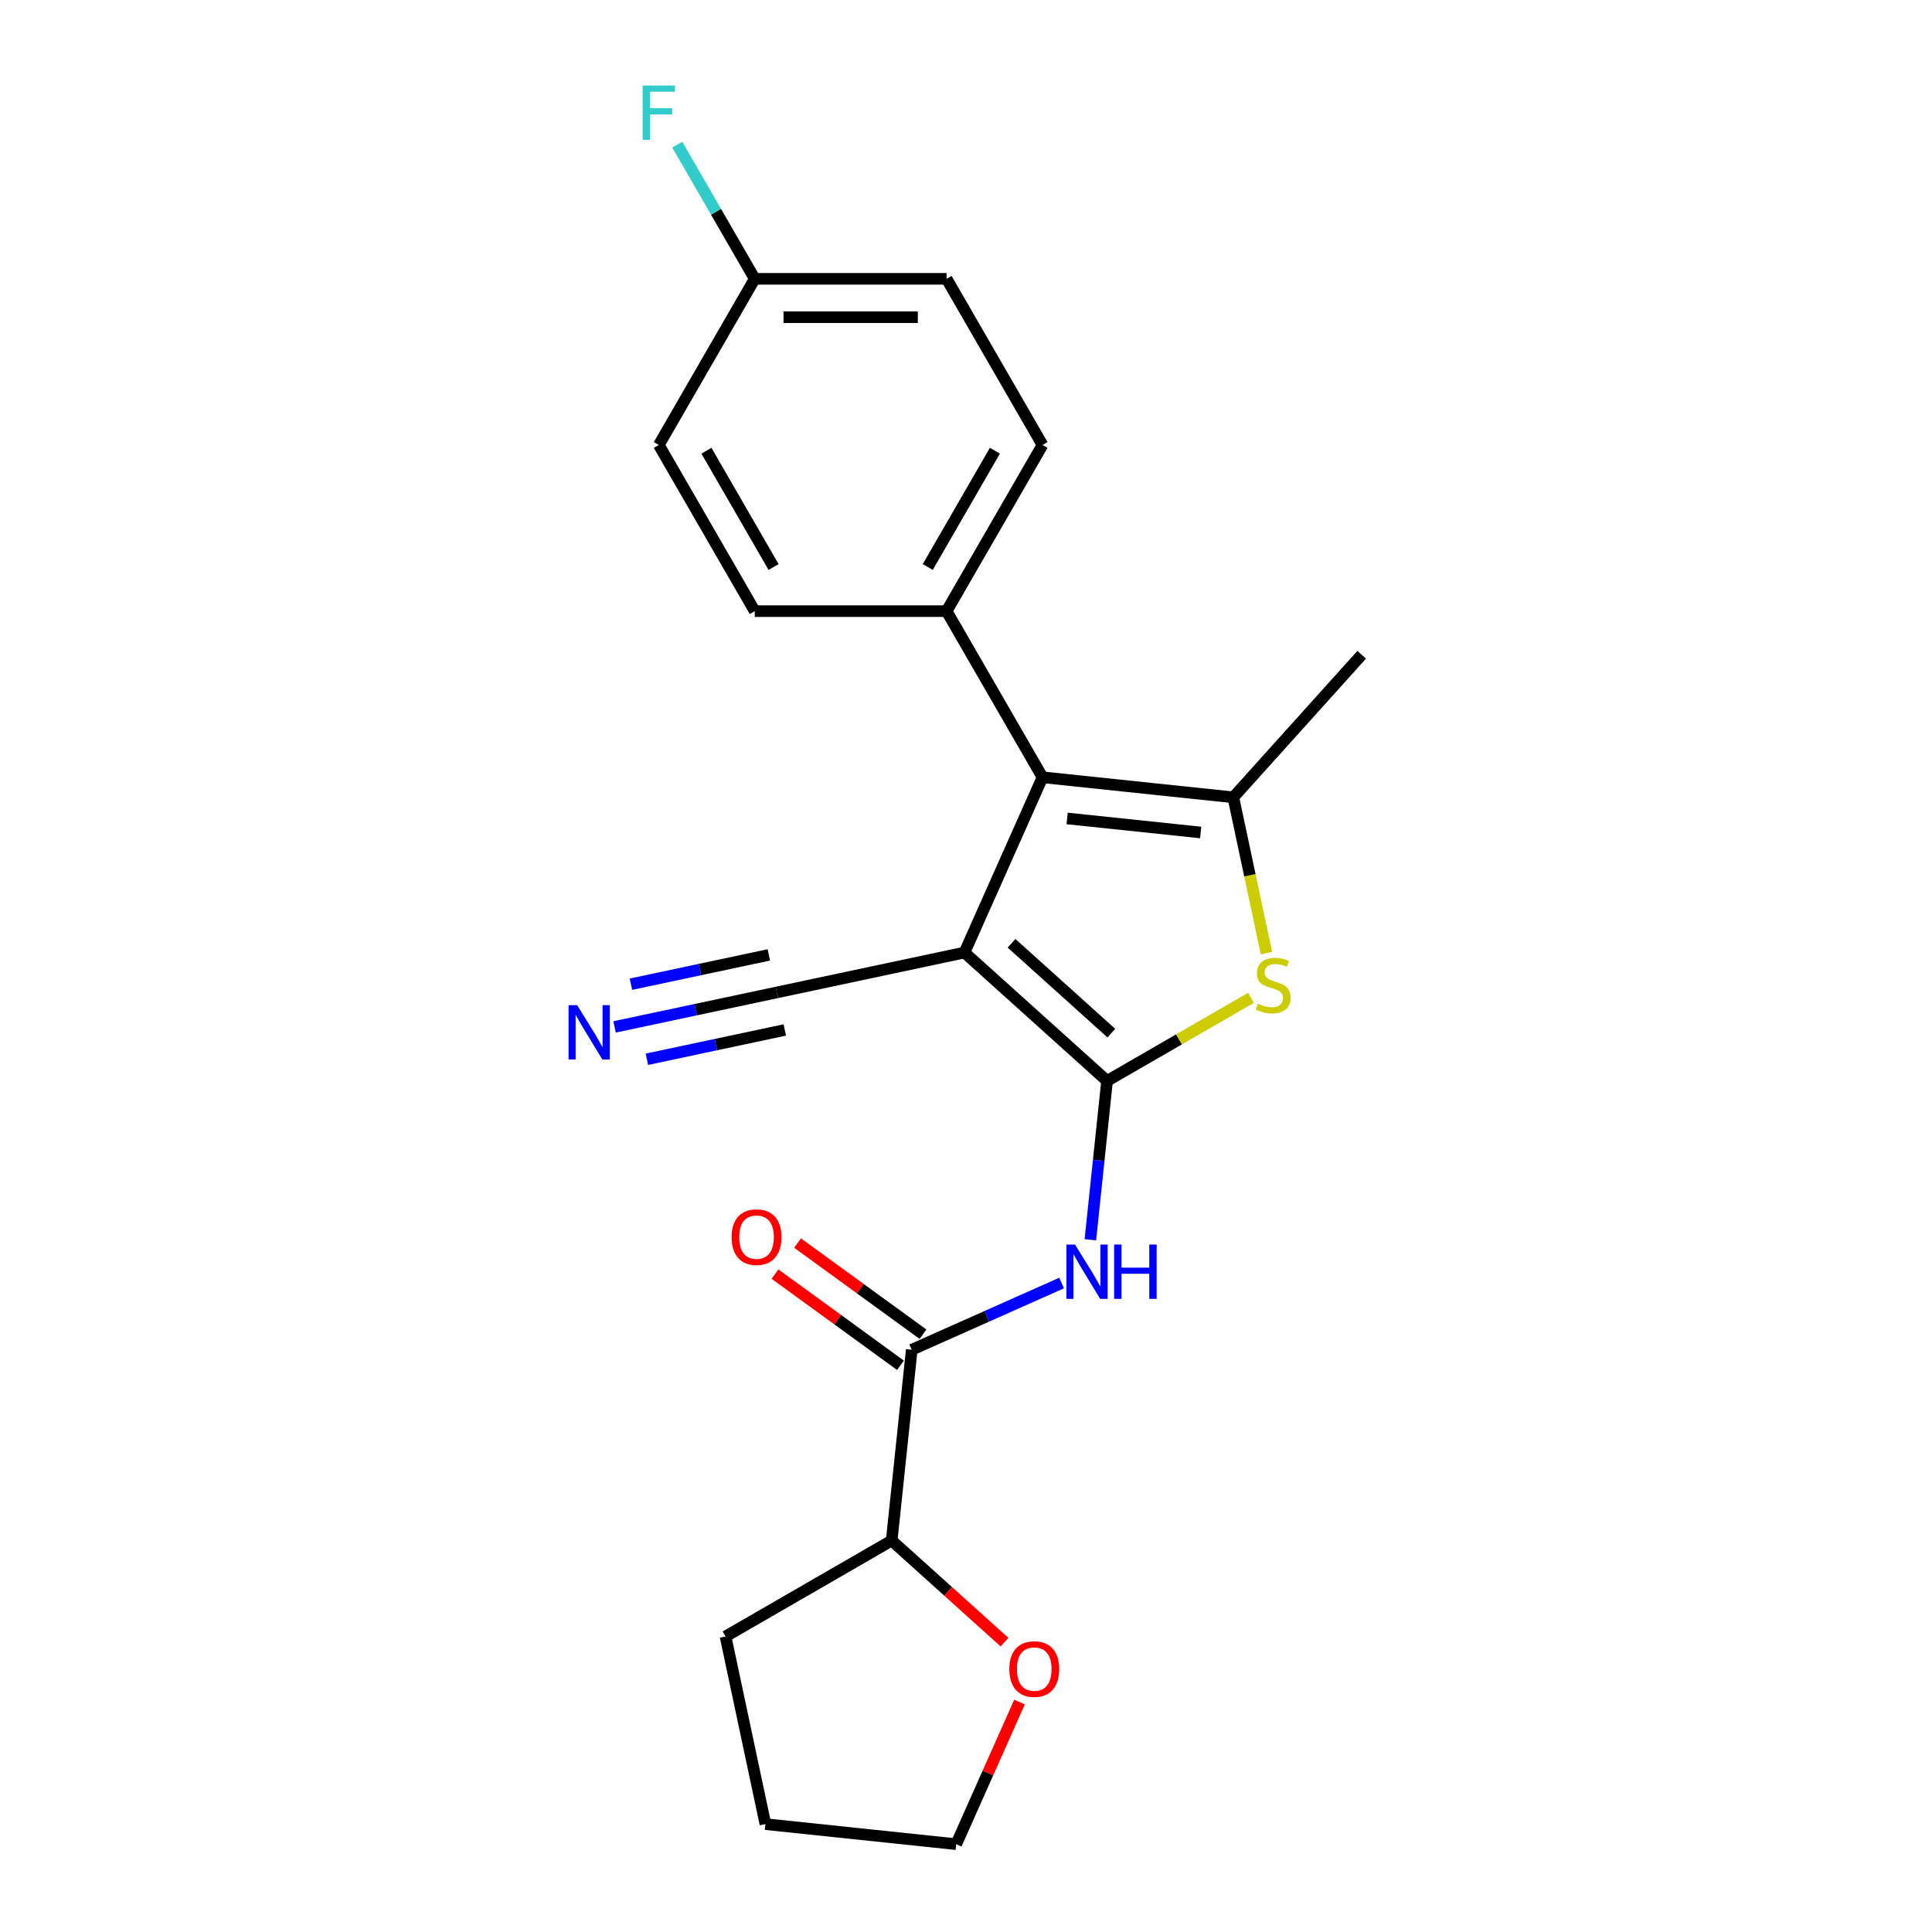<?xml version='1.0' encoding='iso-8859-1'?>
<svg version='1.1' baseProfile='full'
              xmlns='http://www.w3.org/2000/svg'
                      xmlns:rdkit='http://www.rdkit.org/xml'
                      xmlns:xlink='http://www.w3.org/1999/xlink'
                  xml:space='preserve'
width='1000px' height='1000px' viewBox='0 0 1000 1000'>
<!-- END OF HEADER -->
<rect style='opacity:1.0;fill:#FFFFFF;stroke:none' width='1000' height='1000' x='0' y='0'> </rect>
<path class='bond-0' d='M 573.012,559.478 L 499.216,493.032' style='fill:none;fill-rule:evenodd;stroke:#000000;stroke-width:6px;stroke-linecap:butt;stroke-linejoin:miter;stroke-opacity:1' />
<path class='bond-0' d='M 575.231,534.752 L 523.574,488.24' style='fill:none;fill-rule:evenodd;stroke:#000000;stroke-width:6px;stroke-linecap:butt;stroke-linejoin:miter;stroke-opacity:1' />
<path class='bond-2' d='M 573.012,559.478 L 610.261,537.972' style='fill:none;fill-rule:evenodd;stroke:#000000;stroke-width:6px;stroke-linecap:butt;stroke-linejoin:miter;stroke-opacity:1' />
<path class='bond-2' d='M 610.261,537.972 L 647.51,516.466' style='fill:none;fill-rule:evenodd;stroke:#CCCC00;stroke-width:6px;stroke-linecap:butt;stroke-linejoin:miter;stroke-opacity:1' />
<path class='bond-4' d='M 573.012,559.478 L 568.691,600.585' style='fill:none;fill-rule:evenodd;stroke:#000000;stroke-width:6px;stroke-linecap:butt;stroke-linejoin:miter;stroke-opacity:1' />
<path class='bond-4' d='M 568.691,600.585 L 564.37,641.692' style='fill:none;fill-rule:evenodd;stroke:#0000FF;stroke-width:6px;stroke-linecap:butt;stroke-linejoin:miter;stroke-opacity:1' />
<path class='bond-1' d='M 499.216,493.032 L 539.606,402.316' style='fill:none;fill-rule:evenodd;stroke:#000000;stroke-width:6px;stroke-linecap:butt;stroke-linejoin:miter;stroke-opacity:1' />
<path class='bond-6' d='M 499.216,493.032 L 402.084,513.678' style='fill:none;fill-rule:evenodd;stroke:#000000;stroke-width:6px;stroke-linecap:butt;stroke-linejoin:miter;stroke-opacity:1' />
<path class='bond-8' d='M 539.606,402.316 L 489.955,316.318' style='fill:none;fill-rule:evenodd;stroke:#000000;stroke-width:6px;stroke-linecap:butt;stroke-linejoin:miter;stroke-opacity:1' />
<path class='bond-22' d='M 539.606,402.316 L 638.363,412.696' style='fill:none;fill-rule:evenodd;stroke:#000000;stroke-width:6px;stroke-linecap:butt;stroke-linejoin:miter;stroke-opacity:1' />
<path class='bond-22' d='M 552.343,423.624 L 621.474,430.89' style='fill:none;fill-rule:evenodd;stroke:#000000;stroke-width:6px;stroke-linecap:butt;stroke-linejoin:miter;stroke-opacity:1' />
<path class='bond-3' d='M 655.501,493.323 L 646.932,453.009' style='fill:none;fill-rule:evenodd;stroke:#CCCC00;stroke-width:6px;stroke-linecap:butt;stroke-linejoin:miter;stroke-opacity:1' />
<path class='bond-3' d='M 646.932,453.009 L 638.363,412.696' style='fill:none;fill-rule:evenodd;stroke:#000000;stroke-width:6px;stroke-linecap:butt;stroke-linejoin:miter;stroke-opacity:1' />
<path class='bond-15' d='M 638.363,412.696 L 704.809,338.9' style='fill:none;fill-rule:evenodd;stroke:#000000;stroke-width:6px;stroke-linecap:butt;stroke-linejoin:miter;stroke-opacity:1' />
<path class='bond-5' d='M 549.484,664.089 L 510.7,681.357' style='fill:none;fill-rule:evenodd;stroke:#0000FF;stroke-width:6px;stroke-linecap:butt;stroke-linejoin:miter;stroke-opacity:1' />
<path class='bond-5' d='M 510.7,681.357 L 471.915,698.625' style='fill:none;fill-rule:evenodd;stroke:#000000;stroke-width:6px;stroke-linecap:butt;stroke-linejoin:miter;stroke-opacity:1' />
<path class='bond-9' d='M 471.915,698.625 L 461.535,797.383' style='fill:none;fill-rule:evenodd;stroke:#000000;stroke-width:6px;stroke-linecap:butt;stroke-linejoin:miter;stroke-opacity:1' />
<path class='bond-10' d='M 477.752,690.592 L 445.279,666.999' style='fill:none;fill-rule:evenodd;stroke:#000000;stroke-width:6px;stroke-linecap:butt;stroke-linejoin:miter;stroke-opacity:1' />
<path class='bond-10' d='M 445.279,666.999 L 412.807,643.406' style='fill:none;fill-rule:evenodd;stroke:#FF0000;stroke-width:6px;stroke-linecap:butt;stroke-linejoin:miter;stroke-opacity:1' />
<path class='bond-10' d='M 466.078,706.659 L 433.606,683.066' style='fill:none;fill-rule:evenodd;stroke:#000000;stroke-width:6px;stroke-linecap:butt;stroke-linejoin:miter;stroke-opacity:1' />
<path class='bond-10' d='M 433.606,683.066 L 401.133,659.474' style='fill:none;fill-rule:evenodd;stroke:#FF0000;stroke-width:6px;stroke-linecap:butt;stroke-linejoin:miter;stroke-opacity:1' />
<path class='bond-7' d='M 402.084,513.678 L 360.092,522.604' style='fill:none;fill-rule:evenodd;stroke:#000000;stroke-width:6px;stroke-linecap:butt;stroke-linejoin:miter;stroke-opacity:1' />
<path class='bond-7' d='M 360.092,522.604 L 318.1,531.53' style='fill:none;fill-rule:evenodd;stroke:#0000FF;stroke-width:6px;stroke-linecap:butt;stroke-linejoin:miter;stroke-opacity:1' />
<path class='bond-7' d='M 397.955,494.252 L 362.262,501.839' style='fill:none;fill-rule:evenodd;stroke:#000000;stroke-width:6px;stroke-linecap:butt;stroke-linejoin:miter;stroke-opacity:1' />
<path class='bond-7' d='M 362.262,501.839 L 326.569,509.426' style='fill:none;fill-rule:evenodd;stroke:#0000FF;stroke-width:6px;stroke-linecap:butt;stroke-linejoin:miter;stroke-opacity:1' />
<path class='bond-7' d='M 406.214,533.105 L 370.52,540.691' style='fill:none;fill-rule:evenodd;stroke:#000000;stroke-width:6px;stroke-linecap:butt;stroke-linejoin:miter;stroke-opacity:1' />
<path class='bond-7' d='M 370.52,540.691 L 334.827,548.278' style='fill:none;fill-rule:evenodd;stroke:#0000FF;stroke-width:6px;stroke-linecap:butt;stroke-linejoin:miter;stroke-opacity:1' />
<path class='bond-12' d='M 489.955,316.318 L 539.606,230.32' style='fill:none;fill-rule:evenodd;stroke:#000000;stroke-width:6px;stroke-linecap:butt;stroke-linejoin:miter;stroke-opacity:1' />
<path class='bond-12' d='M 480.203,293.488 L 514.958,233.29' style='fill:none;fill-rule:evenodd;stroke:#000000;stroke-width:6px;stroke-linecap:butt;stroke-linejoin:miter;stroke-opacity:1' />
<path class='bond-13' d='M 489.955,316.318 L 390.653,316.318' style='fill:none;fill-rule:evenodd;stroke:#000000;stroke-width:6px;stroke-linecap:butt;stroke-linejoin:miter;stroke-opacity:1' />
<path class='bond-11' d='M 461.535,797.383 L 490.737,823.677' style='fill:none;fill-rule:evenodd;stroke:#000000;stroke-width:6px;stroke-linecap:butt;stroke-linejoin:miter;stroke-opacity:1' />
<path class='bond-11' d='M 490.737,823.677 L 519.939,849.97' style='fill:none;fill-rule:evenodd;stroke:#FF0000;stroke-width:6px;stroke-linecap:butt;stroke-linejoin:miter;stroke-opacity:1' />
<path class='bond-20' d='M 461.535,797.383 L 375.537,847.034' style='fill:none;fill-rule:evenodd;stroke:#000000;stroke-width:6px;stroke-linecap:butt;stroke-linejoin:miter;stroke-opacity:1' />
<path class='bond-19' d='M 527.7,880.968 L 511.32,917.757' style='fill:none;fill-rule:evenodd;stroke:#FF0000;stroke-width:6px;stroke-linecap:butt;stroke-linejoin:miter;stroke-opacity:1' />
<path class='bond-19' d='M 511.32,917.757 L 494.941,954.545' style='fill:none;fill-rule:evenodd;stroke:#000000;stroke-width:6px;stroke-linecap:butt;stroke-linejoin:miter;stroke-opacity:1' />
<path class='bond-17' d='M 539.606,230.32 L 489.955,144.322' style='fill:none;fill-rule:evenodd;stroke:#000000;stroke-width:6px;stroke-linecap:butt;stroke-linejoin:miter;stroke-opacity:1' />
<path class='bond-16' d='M 390.653,316.318 L 341.002,230.32' style='fill:none;fill-rule:evenodd;stroke:#000000;stroke-width:6px;stroke-linecap:butt;stroke-linejoin:miter;stroke-opacity:1' />
<path class='bond-16' d='M 400.405,293.488 L 365.649,233.29' style='fill:none;fill-rule:evenodd;stroke:#000000;stroke-width:6px;stroke-linecap:butt;stroke-linejoin:miter;stroke-opacity:1' />
<path class='bond-14' d='M 390.653,144.322 L 341.002,230.32' style='fill:none;fill-rule:evenodd;stroke:#000000;stroke-width:6px;stroke-linecap:butt;stroke-linejoin:miter;stroke-opacity:1' />
<path class='bond-18' d='M 390.653,144.322 L 370.603,109.595' style='fill:none;fill-rule:evenodd;stroke:#000000;stroke-width:6px;stroke-linecap:butt;stroke-linejoin:miter;stroke-opacity:1' />
<path class='bond-18' d='M 370.603,109.595 L 350.554,74.868' style='fill:none;fill-rule:evenodd;stroke:#33CCCC;stroke-width:6px;stroke-linecap:butt;stroke-linejoin:miter;stroke-opacity:1' />
<path class='bond-24' d='M 390.653,144.322 L 489.955,144.322' style='fill:none;fill-rule:evenodd;stroke:#000000;stroke-width:6px;stroke-linecap:butt;stroke-linejoin:miter;stroke-opacity:1' />
<path class='bond-24' d='M 405.548,164.183 L 475.06,164.183' style='fill:none;fill-rule:evenodd;stroke:#000000;stroke-width:6px;stroke-linecap:butt;stroke-linejoin:miter;stroke-opacity:1' />
<path class='bond-23' d='M 494.941,954.545 L 396.183,944.166' style='fill:none;fill-rule:evenodd;stroke:#000000;stroke-width:6px;stroke-linecap:butt;stroke-linejoin:miter;stroke-opacity:1' />
<path class='bond-21' d='M 375.537,847.034 L 396.183,944.166' style='fill:none;fill-rule:evenodd;stroke:#000000;stroke-width:6px;stroke-linecap:butt;stroke-linejoin:miter;stroke-opacity:1' />
<path  class='atom-3' d='M 651.065 519.479
Q 651.383 519.599, 652.694 520.155
Q 654.004 520.711, 655.434 521.068
Q 656.904 521.386, 658.334 521.386
Q 660.995 521.386, 662.544 520.115
Q 664.094 518.804, 664.094 516.54
Q 664.094 514.991, 663.299 514.038
Q 662.544 513.084, 661.353 512.568
Q 660.161 512.052, 658.175 511.456
Q 655.673 510.701, 654.163 509.986
Q 652.694 509.271, 651.621 507.762
Q 650.588 506.252, 650.588 503.71
Q 650.588 500.175, 652.972 497.991
Q 655.395 495.806, 660.161 495.806
Q 663.418 495.806, 667.112 497.355
L 666.199 500.413
Q 662.822 499.023, 660.28 499.023
Q 657.54 499.023, 656.03 500.175
Q 654.521 501.287, 654.561 503.234
Q 654.561 504.743, 655.315 505.657
Q 656.11 506.57, 657.222 507.087
Q 658.374 507.603, 660.28 508.199
Q 662.822 508.993, 664.332 509.788
Q 665.841 510.582, 666.914 512.211
Q 668.026 513.799, 668.026 516.54
Q 668.026 520.433, 665.404 522.538
Q 662.822 524.603, 658.493 524.603
Q 655.99 524.603, 654.084 524.047
Q 652.217 523.531, 649.993 522.617
L 651.065 519.479
' fill='#CCCC00'/>
<path  class='atom-5' d='M 556.415 644.175
L 565.631 659.07
Q 566.544 660.54, 568.014 663.201
Q 569.483 665.862, 569.563 666.021
L 569.563 644.175
L 573.297 644.175
L 573.297 672.297
L 569.444 672.297
L 559.553 656.011
Q 558.401 654.105, 557.17 651.92
Q 555.978 649.736, 555.621 649.06
L 555.621 672.297
L 551.967 672.297
L 551.967 644.175
L 556.415 644.175
' fill='#0000FF'/>
<path  class='atom-5' d='M 576.673 644.175
L 580.486 644.175
L 580.486 656.131
L 594.865 656.131
L 594.865 644.175
L 598.678 644.175
L 598.678 672.297
L 594.865 672.297
L 594.865 659.308
L 580.486 659.308
L 580.486 672.297
L 576.673 672.297
L 576.673 644.175
' fill='#0000FF'/>
<path  class='atom-8' d='M 298.736 520.263
L 307.952 535.158
Q 308.865 536.628, 310.335 539.289
Q 311.804 541.951, 311.884 542.11
L 311.884 520.263
L 315.618 520.263
L 315.618 548.385
L 311.765 548.385
L 301.874 532.1
Q 300.722 530.193, 299.491 528.009
Q 298.299 525.824, 297.942 525.149
L 297.942 548.385
L 294.288 548.385
L 294.288 520.263
L 298.736 520.263
' fill='#0000FF'/>
<path  class='atom-11' d='M 378.669 640.337
Q 378.669 633.584, 382.006 629.811
Q 385.342 626.037, 391.578 626.037
Q 397.814 626.037, 401.151 629.811
Q 404.488 633.584, 404.488 640.337
Q 404.488 647.169, 401.111 651.061
Q 397.735 654.914, 391.578 654.914
Q 385.382 654.914, 382.006 651.061
Q 378.669 647.208, 378.669 640.337
M 391.578 651.737
Q 395.868 651.737, 398.172 648.877
Q 400.515 645.977, 400.515 640.337
Q 400.515 634.816, 398.172 632.035
Q 395.868 629.215, 391.578 629.215
Q 387.289 629.215, 384.945 631.995
Q 382.641 634.776, 382.641 640.337
Q 382.641 646.017, 384.945 648.877
Q 387.289 651.737, 391.578 651.737
' fill='#FF0000'/>
<path  class='atom-12' d='M 522.422 863.908
Q 522.422 857.156, 525.758 853.382
Q 529.095 849.609, 535.331 849.609
Q 541.567 849.609, 544.903 853.382
Q 548.24 857.156, 548.24 863.908
Q 548.24 870.74, 544.864 874.633
Q 541.487 878.486, 535.331 878.486
Q 529.134 878.486, 525.758 874.633
Q 522.422 870.78, 522.422 863.908
M 535.331 875.308
Q 539.621 875.308, 541.924 872.448
Q 544.268 869.549, 544.268 863.908
Q 544.268 858.387, 541.924 855.607
Q 539.621 852.787, 535.331 852.787
Q 531.041 852.787, 528.697 855.567
Q 526.394 858.347, 526.394 863.908
Q 526.394 869.588, 528.697 872.448
Q 531.041 875.308, 535.331 875.308
' fill='#FF0000'/>
<path  class='atom-19' d='M 332.641 44.264
L 349.363 44.264
L 349.363 47.481
L 336.415 47.481
L 336.415 56.021
L 347.934 56.021
L 347.934 59.278
L 336.415 59.278
L 336.415 72.386
L 332.641 72.386
L 332.641 44.264
' fill='#33CCCC'/>
</svg>
